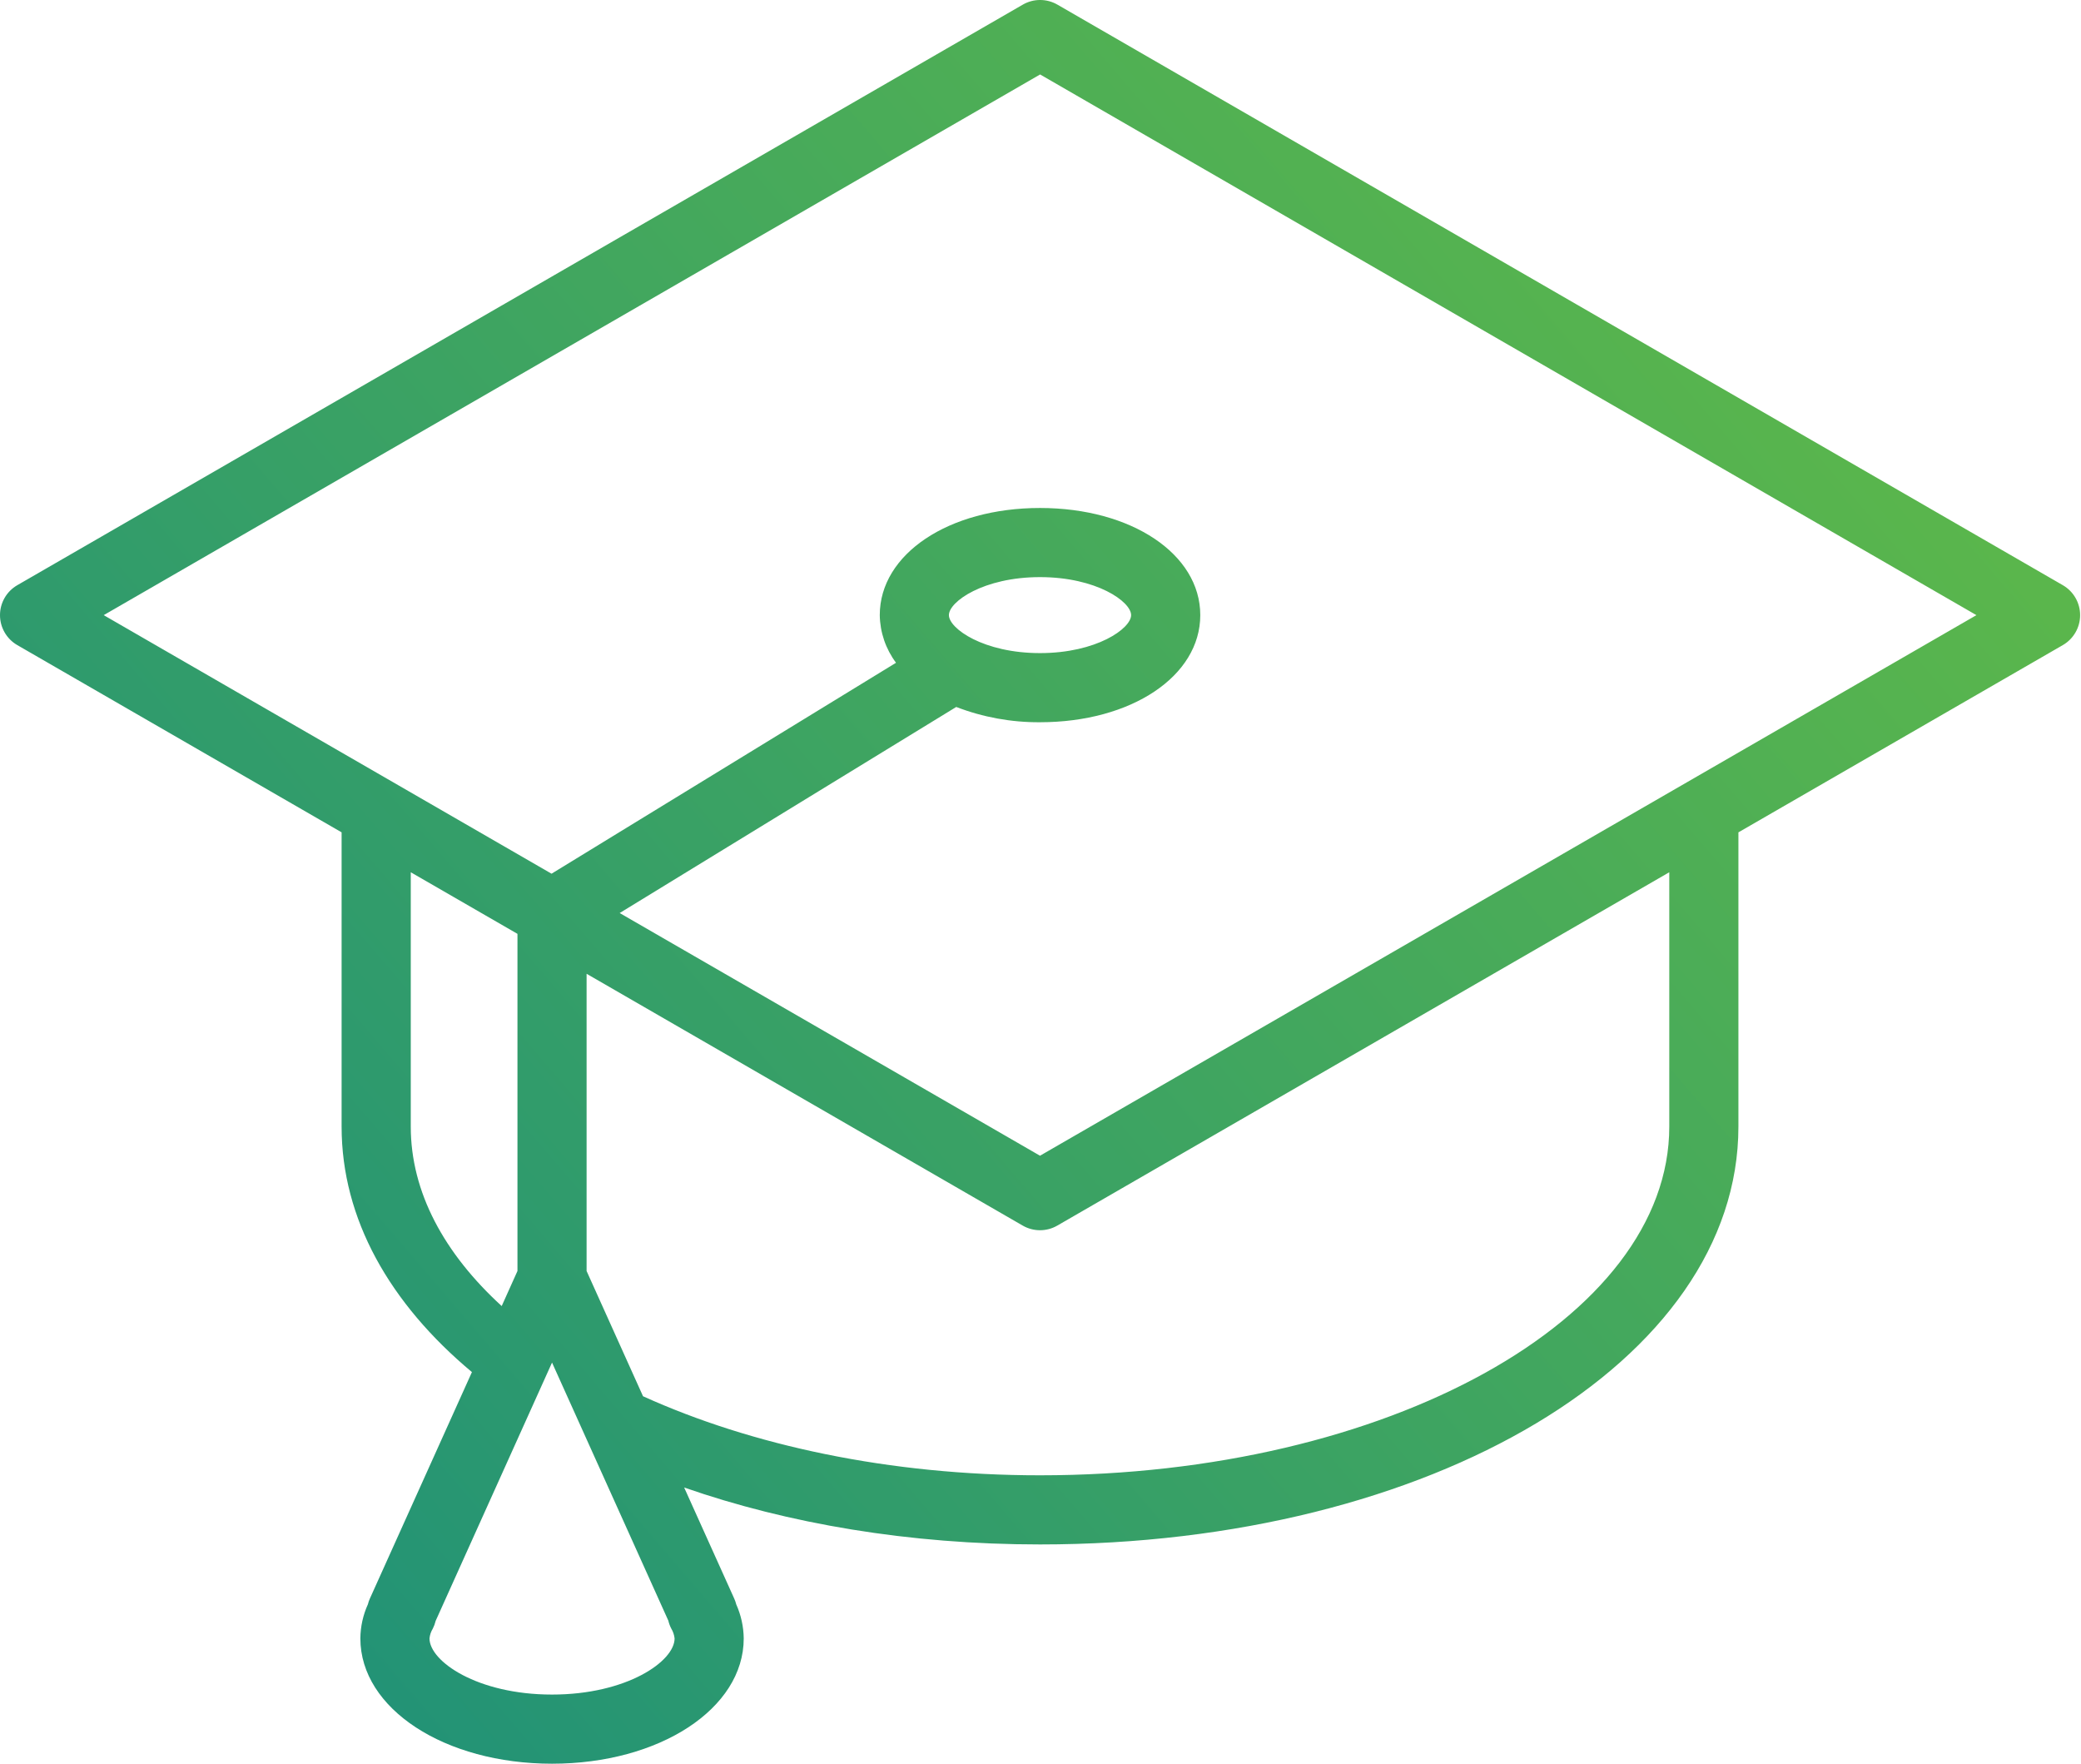 <?xml version="1.0" encoding="UTF-8"?>
<svg xmlns="http://www.w3.org/2000/svg" xmlns:xlink="http://www.w3.org/1999/xlink" width="59px" height="50px" viewBox="0 0 59 50" version="1.1">
  <title>Shape</title>
  <defs>
    <linearGradient x1="101.77%" y1="14.06%" x2="-43.85%" y2="118.679%" id="linearGradient-1">
      <stop stop-color="#62BB46" offset="0%"></stop>
      <stop stop-color="#007D90" offset="100%"></stop>
    </linearGradient>
  </defs>
  <g id="Page-1" stroke="none" stroke-width="1" fill="none" fill-rule="evenodd">
    <g id="08_Careers" transform="translate(-222, -3773)" fill="url(#linearGradient-1)" fill-rule="nonzero">
      <path d="M280.485,3789.59 L251.979,3773.131 C251.675,3772.956 251.302,3772.956 250.999,3773.131 L222.49,3789.59 C222.187,3789.765 222,3790.089 222,3790.439 C222,3790.789 222.187,3791.113 222.49,3791.288 L231.685,3796.596 L231.685,3804.939 C231.685,3807.562 233.054,3809.956 235.38,3811.898 L232.486,3818.32 C232.463,3818.371 232.444,3818.425 232.431,3818.48 C232.293,3818.784 232.22,3819.114 232.217,3819.448 C232.217,3821.44 234.604,3823 237.651,3823 C240.698,3823 243.086,3821.44 243.086,3819.448 C243.082,3819.116 243.01,3818.787 242.874,3818.484 C242.86,3818.428 242.841,3818.373 242.817,3818.32 L241.397,3815.17 C244.337,3816.194 247.772,3816.784 251.486,3816.784 C262.59,3816.784 271.287,3811.581 271.287,3804.939 L271.287,3796.597 L280.485,3791.288 C280.788,3791.113 280.975,3790.789 280.975,3790.439 C280.975,3790.089 280.788,3789.765 280.485,3789.59 L280.485,3789.59 Z M233.646,3804.939 L233.646,3797.728 L236.671,3799.474 L236.671,3809.032 L236.224,3810.026 C234.597,3808.538 233.646,3806.801 233.646,3804.939 Z M237.651,3821.04 C235.53,3821.04 234.177,3820.097 234.177,3819.448 C234.187,3819.35 234.219,3819.254 234.271,3819.17 C234.306,3819.101 234.333,3819.028 234.351,3818.952 L237.651,3811.628 L240.949,3818.946 C240.967,3819.024 240.995,3819.099 241.032,3819.17 C241.083,3819.254 241.115,3819.35 241.126,3819.448 C241.126,3820.097 239.772,3821.04 237.651,3821.04 Z M269.327,3804.939 C269.327,3810.39 261.324,3814.824 251.486,3814.824 C247.214,3814.824 243.306,3813.976 240.231,3812.583 L238.631,3809.032 L238.631,3800.606 L250.996,3807.745 C251.299,3807.92 251.673,3807.92 251.976,3807.745 L269.327,3797.728 L269.327,3804.939 Z M251.486,3805.764 L239.569,3798.884 L249.111,3793.042 C249.869,3793.334 250.674,3793.481 251.486,3793.475 C254.077,3793.475 256.03,3792.169 256.03,3790.438 C256.03,3788.707 254.077,3787.401 251.486,3787.401 C248.896,3787.401 246.943,3788.707 246.943,3790.438 C246.95,3790.926 247.112,3791.399 247.404,3791.789 L237.637,3797.769 L224.94,3790.439 L251.489,3775.111 L278.035,3790.439 L251.486,3805.764 Z M248.903,3790.438 C248.903,3790.058 249.884,3789.361 251.486,3789.361 C253.089,3789.361 254.069,3790.058 254.069,3790.438 C254.069,3790.818 253.089,3791.515 251.486,3791.515 C249.884,3791.515 248.903,3790.818 248.903,3790.438 Z" id="Shape"></path>
    </g>
  </g>
</svg>
